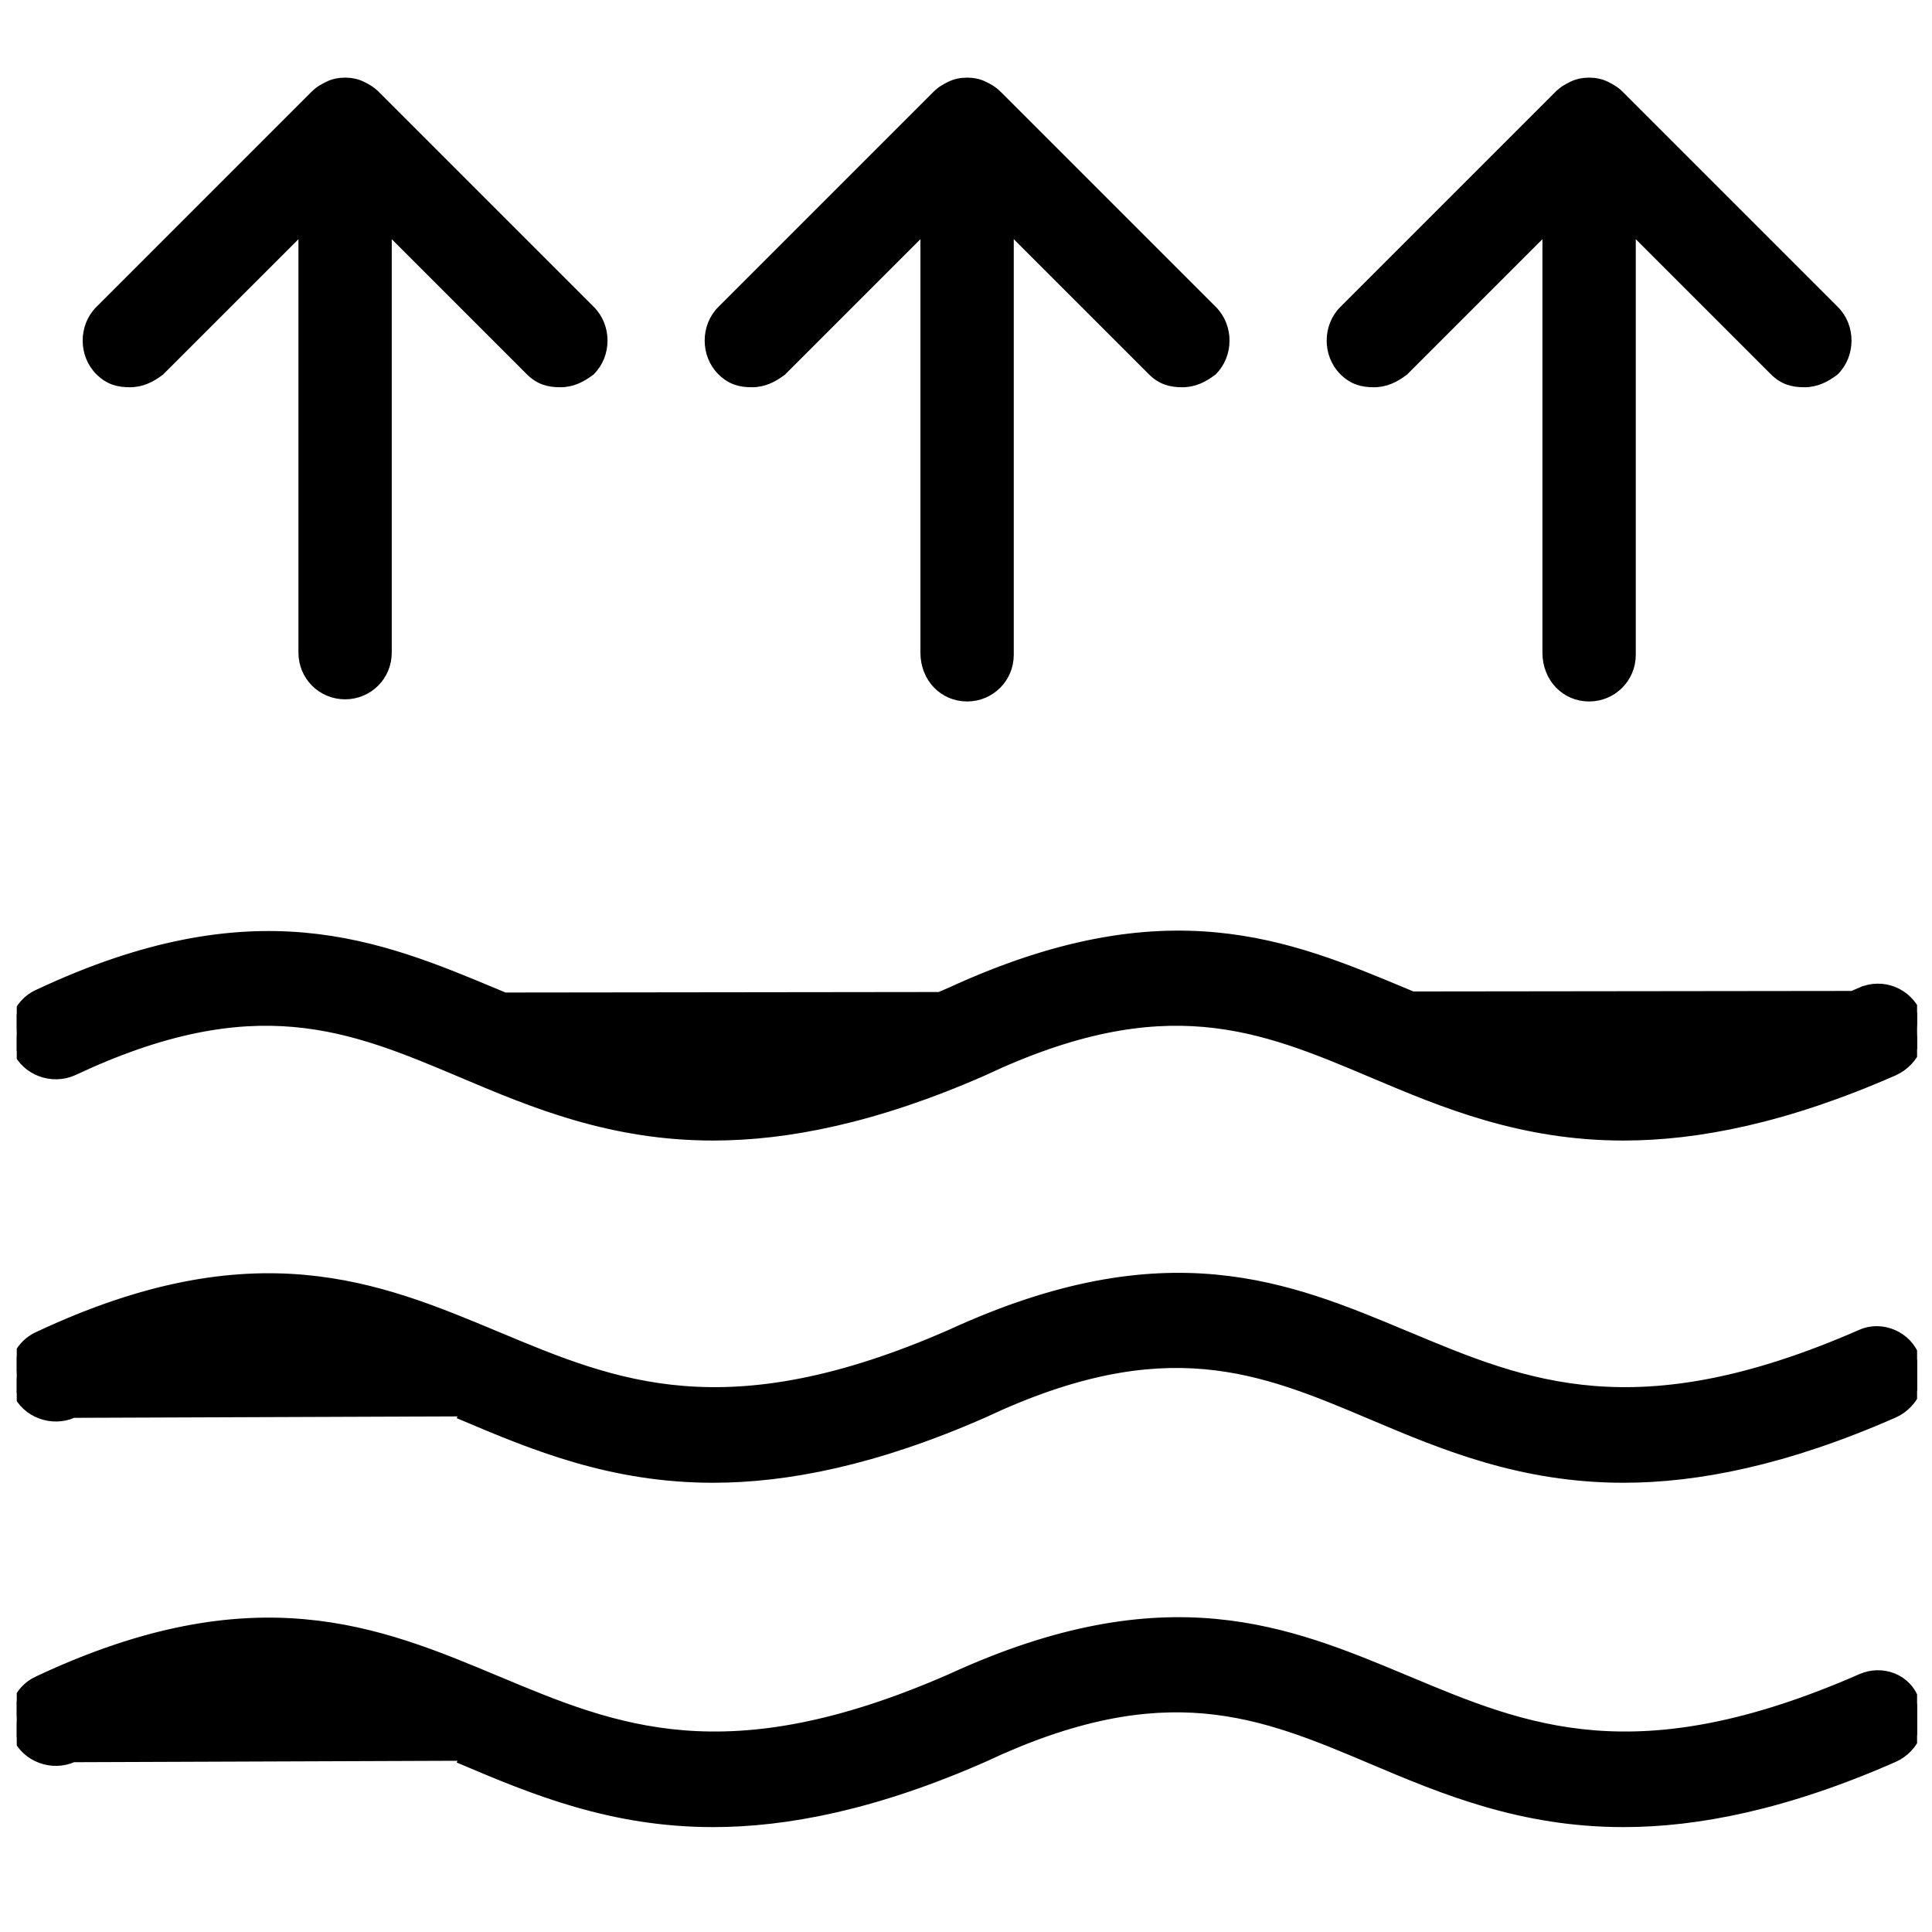 <svg xmlns="http://www.w3.org/2000/svg" fill="none" viewBox="0 0 61 61" height="61" width="61">
<g clip-path="url(#clip0_1248_10970)" id="Frame">
<g id="Group">
<path stroke-width="0.25" stroke="black" fill="black" d="M58.804 31.412L58.754 31.297C55.2 32.854 52.554 33.256 50.336 33.079C48.126 32.904 46.332 32.153 44.471 31.375L44.446 31.364L44.367 31.331C42.525 30.561 40.644 29.774 38.386 29.563C36.093 29.348 33.422 29.727 30.008 31.298C26.455 32.854 23.809 33.256 21.591 33.079C19.382 32.904 17.587 32.153 15.726 31.375L15.701 31.364L15.674 31.353C13.816 30.576 11.903 29.776 9.607 29.571C7.297 29.365 4.608 29.762 1.194 31.366C0.518 31.667 0.222 32.489 0.52 33.161C0.821 33.838 1.644 34.135 2.316 33.836L2.316 33.836L2.319 33.835C5.191 32.483 7.378 32.133 9.279 32.301C11.185 32.469 12.815 33.157 14.585 33.905C16.827 34.857 19.294 35.886 22.516 35.886C24.847 35.886 27.65 35.337 31.061 33.837L31.061 33.837L31.064 33.835C33.936 32.483 36.122 32.133 38.024 32.301C39.93 32.469 41.56 33.157 43.329 33.905C45.572 34.857 48.039 35.886 51.261 35.886C53.591 35.886 56.395 35.337 59.805 33.837L59.806 33.836C60.471 33.541 60.851 32.725 60.55 32.042C60.25 31.298 59.427 30.998 58.753 31.297L58.804 31.412ZM58.804 31.412C51.688 34.529 48.155 33.051 44.429 31.493L44.397 31.48L44.324 31.449C40.61 29.895 36.81 28.306 30.059 31.412C22.944 34.529 19.41 33.051 15.684 31.493L15.653 31.48L15.632 31.471C11.901 29.911 8.029 28.292 1.246 31.48L58.804 31.412ZM43.329 44.71C45.572 45.661 48.039 46.691 51.261 46.691C53.591 46.691 56.395 46.142 59.805 44.641L59.806 44.641C60.468 44.347 60.854 43.531 60.481 42.845C60.249 42.171 59.428 41.802 58.753 42.102C55.2 43.659 52.553 44.06 50.336 43.884C48.126 43.708 46.332 42.958 44.471 42.179L44.446 42.169L44.366 42.136C42.525 41.366 40.644 40.579 38.386 40.368C36.093 40.153 33.422 40.532 30.008 42.102C26.455 43.659 23.809 44.06 21.591 43.884C19.382 43.708 17.587 42.958 15.726 42.179L15.701 42.169L15.674 42.158C13.816 41.381 11.903 40.581 9.607 40.376C7.297 40.17 4.608 40.566 1.194 42.171C0.518 42.472 0.222 43.294 0.52 43.966C0.821 44.643 1.644 44.94 2.316 44.641L2.316 44.641L14.633 44.595L14.584 44.71C16.827 45.661 19.294 46.691 22.516 46.691C24.847 46.691 27.65 46.142 31.061 44.641L31.061 44.641L31.064 44.64C33.936 43.288 36.122 42.938 38.024 43.105C39.93 43.273 41.56 43.961 43.329 44.71ZM43.329 44.71L43.378 44.595L43.329 44.71C43.329 44.71 43.329 44.71 43.329 44.71ZM43.329 55.583C45.572 56.534 48.039 57.563 51.261 57.563C53.591 57.563 56.395 57.015 59.805 55.514L59.806 55.514C60.467 55.22 60.854 54.405 60.482 53.72C60.248 52.968 59.42 52.678 58.753 52.975C55.2 54.531 52.553 54.933 50.336 54.757C48.126 54.581 46.332 53.831 44.471 53.052L44.446 53.042L44.367 53.009C42.525 52.239 40.644 51.452 38.386 51.24C36.093 51.026 33.422 51.405 30.008 52.975C26.455 54.531 23.809 54.933 21.591 54.757C19.382 54.581 17.587 53.831 15.726 53.052L15.701 53.042L15.674 53.031C13.816 52.253 11.903 51.454 9.607 51.249C7.297 51.043 4.608 51.439 1.194 53.043C0.518 53.345 0.222 54.167 0.52 54.839C0.821 55.516 1.644 55.812 2.316 55.514L2.316 55.514L14.633 55.468L14.584 55.583C16.827 56.534 19.294 57.563 22.516 57.563C24.847 57.563 27.65 57.015 31.061 55.514L31.061 55.514L31.064 55.513C33.936 54.161 36.122 53.811 38.024 53.978C39.93 54.146 41.56 54.834 43.329 55.583ZM43.329 55.583L43.378 55.468L43.329 55.583C43.329 55.583 43.329 55.583 43.329 55.583ZM5.059 11.737L5.066 11.732L5.072 11.725L9.548 7.25V20.607C9.548 21.355 10.147 21.955 10.896 21.955C11.644 21.955 12.244 21.355 12.244 20.607V7.25L16.719 11.725C17.021 12.027 17.328 12.102 17.691 12.102C18.069 12.102 18.367 11.949 18.65 11.737L18.657 11.732L18.663 11.725C19.188 11.201 19.188 10.306 18.663 9.782L11.868 2.986C11.717 2.836 11.566 2.76 11.431 2.693L11.427 2.691C11.271 2.613 11.081 2.576 10.896 2.576C10.711 2.576 10.521 2.613 10.364 2.691L10.36 2.693C10.225 2.76 10.074 2.836 9.924 2.986L3.129 9.782C2.604 10.306 2.604 11.201 3.129 11.725C3.43 12.027 3.738 12.102 4.1 12.102C4.478 12.102 4.776 11.949 5.059 11.737ZM24.698 11.737L24.705 11.732L24.711 11.725L29.186 7.25V20.607C29.186 21.419 29.782 22.023 30.535 22.023C31.283 22.023 31.883 21.423 31.883 20.675V7.25L36.358 11.725C36.66 12.027 36.967 12.102 37.33 12.102C37.708 12.102 38.006 11.949 38.288 11.737L38.296 11.732L38.302 11.725C38.826 11.201 38.826 10.306 38.302 9.782L31.506 2.986C31.356 2.836 31.205 2.76 31.07 2.693L31.066 2.691C30.909 2.613 30.72 2.576 30.535 2.576C30.35 2.576 30.16 2.613 30.003 2.691L29.999 2.693C29.864 2.76 29.713 2.836 29.563 2.986L22.767 9.782C22.243 10.306 22.243 11.201 22.767 11.725C23.069 12.027 23.377 12.102 23.739 12.102C24.117 12.102 24.415 11.949 24.698 11.737ZM44.336 11.737L44.343 11.732L44.35 11.725L48.825 7.25V20.607C48.825 21.419 49.42 22.023 50.173 22.023C50.922 22.023 51.522 21.423 51.522 20.675V7.25L55.997 11.725C56.299 12.027 56.606 12.102 56.969 12.102C57.346 12.102 57.645 11.949 57.927 11.737L57.934 11.732L57.941 11.725C58.465 11.201 58.465 10.306 57.941 9.782L51.145 2.986C50.995 2.836 50.844 2.76 50.709 2.693L50.705 2.691C50.548 2.613 50.358 2.576 50.173 2.576C49.989 2.576 49.799 2.613 49.642 2.691L49.642 2.691L49.638 2.693C49.503 2.76 49.352 2.836 49.202 2.986L42.406 9.782C41.882 10.306 41.882 11.201 42.406 11.725C42.708 12.027 43.015 12.102 43.378 12.102C43.756 12.102 44.054 11.949 44.336 11.737Z" id="Vector"></path>
</g>
</g>
<defs>
<clipPath id="clip0_1248_10970">
<rect transform="translate(0.529 0.07)" fill="white" height="60" width="60"></rect>
</clipPath>
</defs>
</svg>
